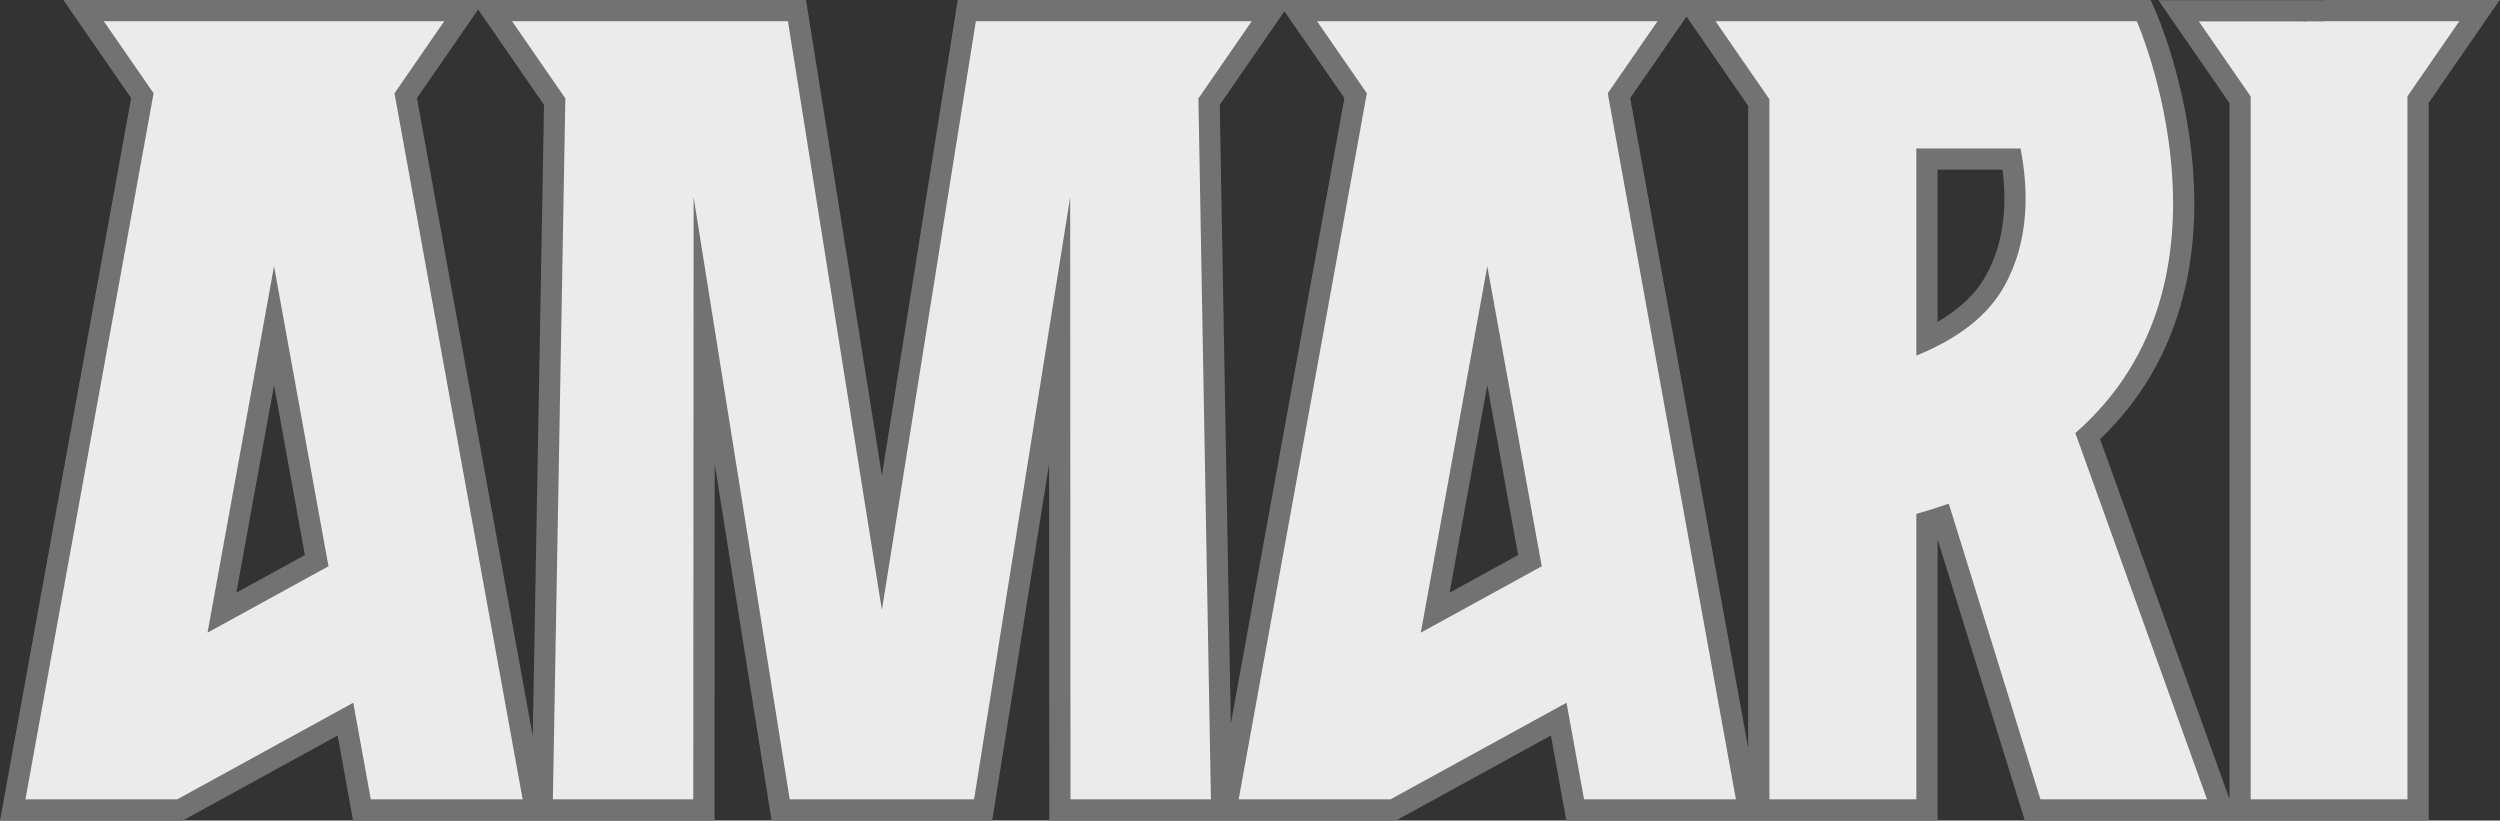 <svg width="975" height="320" viewBox="0 0 975 320" fill="none" xmlns="http://www.w3.org/2000/svg">
<rect x="0" y="0" width="975" height="320" fill="#333333" stroke="none"/>
<g clip-path="url(#clip0_50_1856)">
<path fill-rule="evenodd" clip-rule="evenodd" d="M314.356 0.001L343.938 185.371L373.52 0.001H838.759L840.927 4.948C840.927 4.948 852.573 31.357 855.24 65.574C857.859 99.104 851.825 139.887 819.043 171.263L869.49 311.617V40.189L841.779 0.068H906.588V0.001H974.894L947.184 40.121V320.004H789.676L755.655 210.282V320.004H610.867L604.847 286.852L544.437 320.004H409.218L409.145 180.953L386.955 320.004H300.92L278.73 180.953L278.658 320.004H137.694L131.677 286.852L71.266 320.004H0L51.143 38.266L24.713 0.001H314.356ZM372.828 303.458L409.194 75.582L425.649 76.88C425.649 76.88 425.746 261.805 425.767 303.458H463.833L459.06 35.871L472.411 16.541H387.647L352.114 239.204H335.762L300.228 16.541H215.465L228.816 35.871L224.043 303.458H262.108L262.227 76.88L278.682 75.582L315.048 303.458H372.828ZM827.709 16.541H684.812L698.342 36.121V303.458H739.098V194.13L745.139 192.439C749.365 191.249 753.417 189.98 757.303 188.623L765.395 185.803L801.876 303.458H848.963L799.687 166.363L803.94 162.65C835.78 134.861 841.107 97.339 838.731 66.859C836.958 44.109 830.875 25.138 827.709 16.541ZM794.831 49.623L796.133 56.305C799.514 73.539 799.964 95.835 788.901 115.648C781.89 128.201 769.517 138.592 750.508 146.343L739.098 150.994V49.623H794.831ZM755.655 66.164V125.505C764.307 120.497 770.528 114.585 774.436 107.59C782.028 94.001 782.631 78.936 780.975 66.164H755.655ZM540.191 303.458L617.039 261.29L624.694 303.458H667.092L618.265 34.496L630.666 16.541H529.425L541.826 34.496L541.216 37.856C541.216 37.856 501.888 254.514 492.999 303.458H540.191ZM542.865 262.333L571.899 102.394H588.192L610.493 225.231L542.865 262.333ZM592.072 216.463L580.046 150.221L565.359 231.118L592.072 216.463ZM480.017 282.301L524.312 38.266L500.918 4.394L475.71 40.89L480.017 282.301ZM906.525 16.535C905.784 15.617 898.309 6.413 898.309 8.273C898.309 15.418 905.784 16.451 906.525 16.535ZM681.778 291.69V41.274L657.739 6.468L635.779 38.266L681.778 291.69ZM67.018 303.458L143.865 261.29L151.52 303.458H193.918L145.093 34.496L157.494 16.541H56.255L68.655 34.496L68.046 37.856C68.046 37.856 28.716 254.514 19.831 303.458H67.018ZM69.695 262.333L98.728 102.394H115.02L137.318 225.231L69.695 262.333ZM118.899 216.463L106.875 150.221L92.189 231.118L118.899 216.463ZM906.671 16.541C906.615 16.585 906.588 16.609 906.588 16.609H873.321L886.047 35.036V303.458H930.627V34.969L943.353 16.541H906.671ZM207.774 287.092L212.166 40.89L186.48 3.702L162.606 38.266L207.774 287.092Z" fill="#727272"/>
<path fill-rule="evenodd" clip-rule="evenodd" d="M833.348 8.271C833.348 8.271 877.706 109.255 809.386 168.878L860.733 311.731H795.773L760.026 196.435C755.987 197.838 751.775 199.168 747.376 200.398V311.731H690.064V38.698L669.045 8.271H833.348ZM747.376 57.894V138.686C764.273 131.797 775.44 122.775 781.668 111.619C791.678 93.689 791.069 73.488 788.014 57.894H747.376ZM877.768 37.612L857.547 8.338H906.587V8.271H959.127L938.905 37.545V311.731H877.768V37.612ZM69.142 311.731H9.916L59.9 36.381L40.484 8.271H173.265L153.849 36.381L203.833 311.731H144.607L137.771 274.074L69.142 311.731ZM128.109 220.847L106.875 103.87L80.942 246.729L128.109 220.847ZM542.31 311.731H483.086L533.069 36.381L513.658 8.271H646.44L627.022 36.381L677.005 311.731H617.78L610.943 274.074L542.31 311.731ZM601.279 220.847L580.045 103.87L554.115 246.729L601.279 220.847ZM379.892 311.731H307.984L270.506 76.884L270.383 311.731H215.615L220.491 38.381L199.693 8.271H307.292L343.938 237.908L380.584 8.271H488.185L467.385 38.381L472.261 311.731H417.493L417.369 76.884L379.892 311.731Z" fill="#EBEBEB"/>
</g>
<defs>
<clipPath id="clip0_50_1856">
<rect width="975" height="320" fill="white"/>
</clipPath>
</defs>
</svg>
